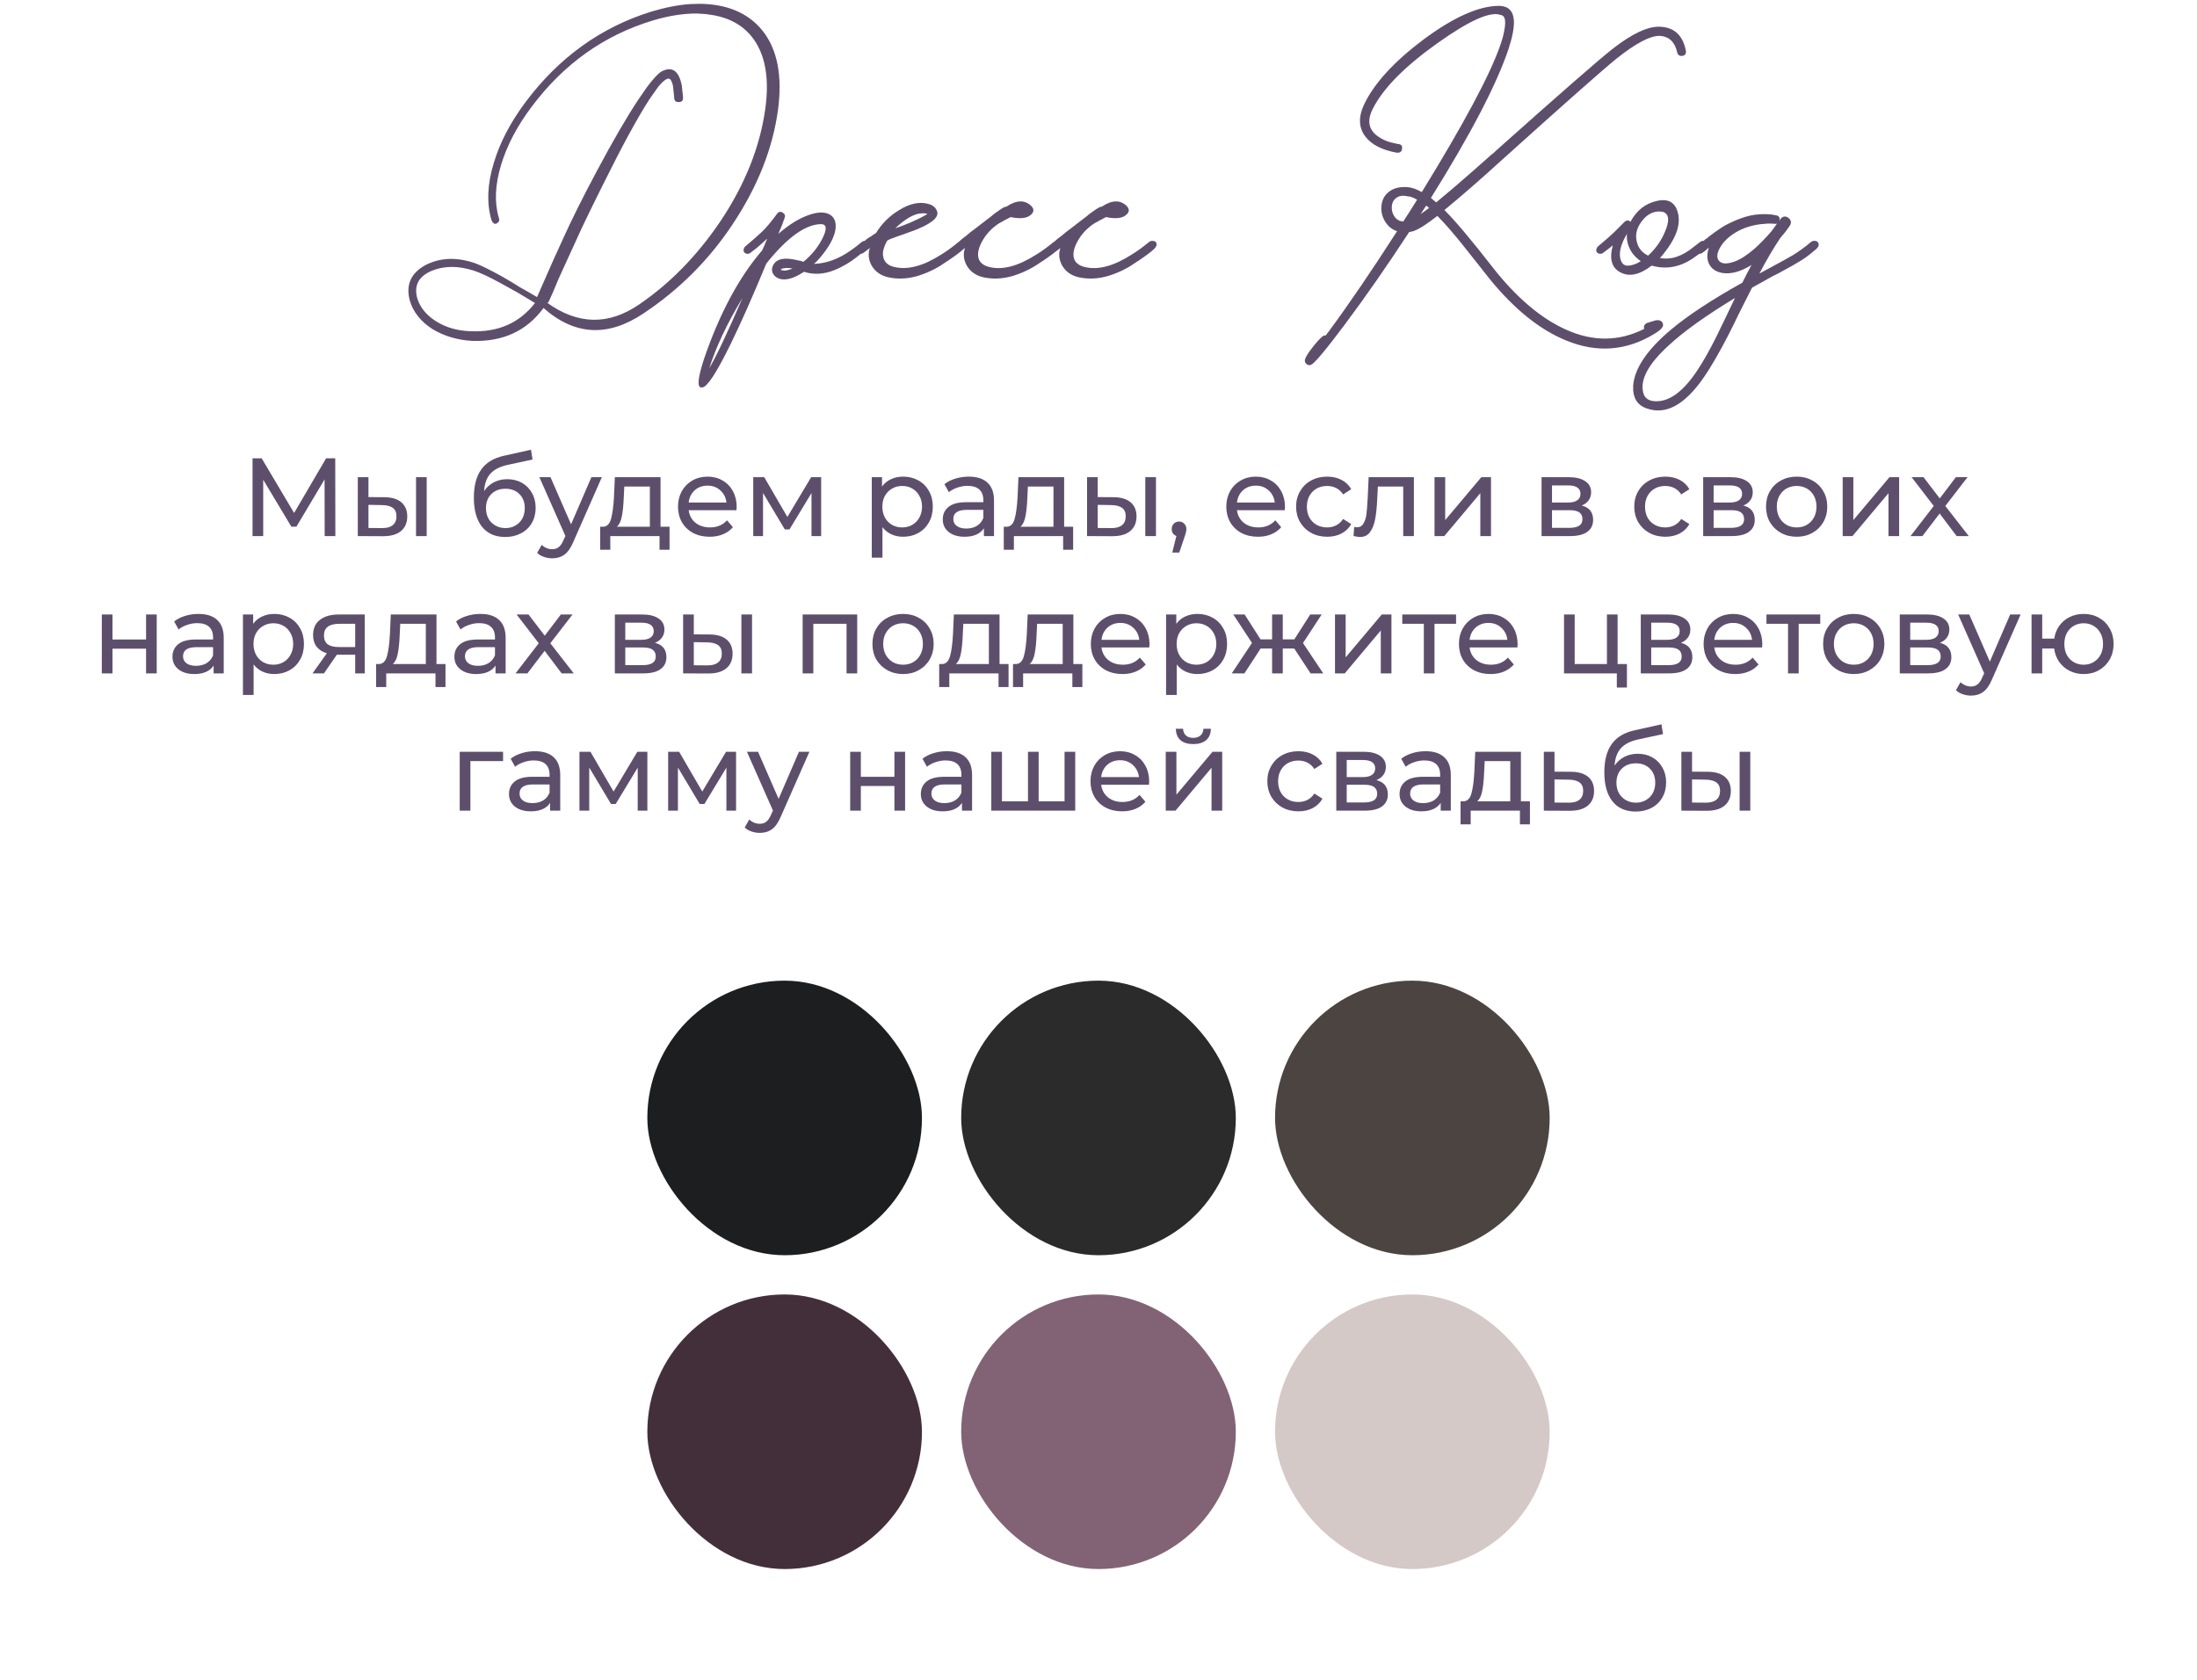 <?xml version="1.0" encoding="UTF-8"?> <svg xmlns="http://www.w3.org/2000/svg" width="336" height="257" viewBox="0 0 336 257" fill="none"> <path d="M81.818 46.345L80.468 45.535L79.118 44.725C78.098 44.155 77.258 43.69 76.598 43.33C74.798 42.34 73.373 41.68 72.323 41.35C69.983 40.63 67.868 40.66 65.978 41.44C63.998 42.31 63.278 43.705 63.818 45.625C64.238 47.035 65.213 48.22 66.743 49.18C68.243 50.11 69.998 50.605 72.008 50.665C76.178 50.845 79.448 49.405 81.818 46.345ZM85.463 42.565L84.518 44.815L83.843 46.3H83.663C88.373 49.69 93.068 49.78 97.748 46.57C102.458 43.36 106.583 39.145 110.123 33.925C113.933 28.255 116.243 22.465 117.053 16.555C117.653 12.115 117.083 8.635 115.343 6.115C113.783 3.865 111.413 2.56 108.233 2.2C108.143 2.17 108.053 2.155 107.963 2.155L106.523 2.065C104.483 2.065 102.293 2.41 99.953 3.1C92.423 5.35 86.198 9.775 81.278 16.375C79.088 19.285 77.543 22.225 76.643 25.195C75.713 28.255 75.593 30.955 76.283 33.295C76.433 33.655 76.343 33.94 76.013 34.15C75.683 34.36 75.398 34.195 75.158 33.655C74.408 31.075 74.528 28.165 75.518 24.925C76.448 21.805 78.068 18.7 80.378 15.61C85.478 8.8 91.868 4.195 99.548 1.795C101.738 1.135 103.733 0.745 105.533 0.625L107.063 0.58C111.263 0.64 114.443 2.005 116.603 4.675C118.883 7.525 119.678 11.56 118.988 16.78C118.178 22.75 115.838 28.63 111.968 34.42C108.368 39.82 103.838 44.335 98.378 47.965C92.948 51.595 87.863 51.31 83.123 47.11C80.573 50.59 76.973 52.27 72.323 52.15C70.013 52.03 67.958 51.43 66.158 50.35C64.328 49.18 63.158 47.695 62.648 45.895C62.048 43.495 62.888 41.695 65.168 40.495C67.418 39.385 69.923 39.31 72.683 40.27C73.583 40.6 74.978 41.29 76.868 42.34L78.173 43.105L79.478 43.915C80.558 44.515 81.443 45.025 82.133 45.445L83.753 41.755C84.083 40.975 84.893 39.175 86.183 36.355C87.473 33.505 89.183 30.085 91.313 26.095C93.743 21.535 95.843 17.92 97.613 15.25L98.918 13.36C99.878 12.07 100.628 11.26 101.168 10.93C102.788 10.09 103.823 10.81 104.273 13.09L104.453 14.755V14.935C104.483 15.385 104.273 15.61 103.823 15.61C103.373 15.64 103.133 15.43 103.103 14.98V14.845L102.923 13.135C102.833 12.715 102.698 12.385 102.518 12.145C102.188 11.815 101.573 12.19 100.673 13.27L99.368 15.115C97.568 17.875 95.168 22.285 92.168 28.345C91.148 30.385 90.113 32.5 89.063 34.69C88.703 35.47 87.503 38.095 85.463 42.565ZM132.857 37.075C133.067 37.375 132.992 37.705 132.632 38.065L132.272 38.335L131.867 38.65C131.537 38.92 131.237 39.16 130.967 39.37L130.652 39.595L130.292 39.865L129.527 40.36C128.867 40.75 128.237 41.065 127.637 41.305C126.017 41.965 124.457 42.055 122.957 41.575C121.457 42.565 120.227 42.925 119.267 42.655C118.757 42.505 118.397 42.22 118.187 41.8C118.007 41.41 118.022 41.005 118.232 40.585C118.742 39.565 120.002 39.31 122.012 39.82C122.252 39.85 122.537 39.925 122.867 40.045C124.127 39.025 125.102 37.825 125.792 36.445C126.482 35.065 126.437 34.345 125.657 34.285C123.257 34.255 120.437 36.265 117.197 40.315C115.097 45.385 113.282 49.48 111.752 52.6C109.622 56.95 108.182 59.17 107.432 59.26H107.162C106.592 59.11 106.772 57.625 107.702 54.805C110.072 47.905 113.027 42.4 116.567 38.29L116.927 37.48L117.242 36.715L117.287 36.625V36.535C116.687 37.105 116.147 37.585 115.667 37.975C115.337 38.245 115.007 38.5 114.677 38.74C114.557 38.8 114.422 38.83 114.272 38.83C114.092 38.8 113.942 38.725 113.822 38.605C113.732 38.485 113.702 38.335 113.732 38.155C113.762 38.005 113.822 37.87 113.912 37.75C114.002 37.66 114.302 37.405 114.812 36.985C115.052 36.775 115.292 36.565 115.532 36.355C115.832 36.085 116.132 35.815 116.432 35.545C117.122 34.915 117.932 33.955 118.862 32.665C119.102 32.365 119.387 32.32 119.717 32.53C120.047 32.74 120.137 33.01 119.987 33.34L119.942 33.52L119.852 33.7C119.792 33.91 119.732 34.09 119.672 34.24C119.462 34.78 119.252 35.29 119.042 35.77C120.662 34.36 122.207 33.4 123.677 32.89C125.027 32.41 126.092 32.38 126.872 32.8C127.622 33.22 127.922 33.985 127.772 35.095C127.592 36.295 126.857 37.675 125.567 39.235C125.237 39.655 124.877 40.03 124.487 40.36C126.377 40.3 128.237 39.625 130.067 38.335C130.607 37.975 131.177 37.54 131.777 37.03C131.957 36.88 132.167 36.82 132.407 36.85C132.617 36.85 132.767 36.925 132.857 37.075ZM108.467 56.335C109.577 54.445 111.272 50.86 113.552 45.58C111.212 49.45 109.517 53.035 108.467 56.335ZM120.077 41.395C120.467 41.335 120.842 41.23 121.202 41.08C120.902 41.02 120.662 40.99 120.482 40.99H120.212L119.897 41.035C119.627 41.065 119.462 41.14 119.402 41.26C119.432 41.29 119.522 41.32 119.672 41.35C119.822 41.38 119.957 41.395 120.077 41.395ZM147.661 37.075C147.841 37.375 147.751 37.705 147.391 38.065C146.911 38.515 146.116 39.115 145.006 39.865L144.646 40.09L144.241 40.36C143.941 40.57 143.656 40.75 143.386 40.9C142.636 41.32 141.931 41.65 141.271 41.89C139.441 42.61 137.656 42.79 135.916 42.43C134.686 42.16 133.801 41.53 133.261 40.54C132.811 39.67 132.736 38.8 133.036 37.93C132.586 38.29 132.226 38.56 131.956 38.74C131.866 38.8 131.731 38.83 131.551 38.83C131.401 38.8 131.266 38.725 131.146 38.605C131.056 38.485 131.026 38.335 131.056 38.155C131.086 37.975 131.146 37.84 131.236 37.75C131.326 37.66 131.491 37.51 131.731 37.3L131.911 37.12L132.091 36.985C132.241 36.835 132.391 36.7 132.541 36.58C132.601 36.55 132.781 36.43 133.081 36.22L133.261 36.13L133.486 35.95L133.981 35.635C134.881 34.165 136.066 32.995 137.536 32.125C139.126 31.135 140.596 30.82 141.946 31.18C142.546 31.33 142.966 31.63 143.206 32.08C143.776 33.01 142.846 33.985 140.416 35.005C139.996 35.185 139.516 35.365 138.976 35.545L138.256 35.815L137.581 36.04C136.531 36.4 135.901 36.655 135.691 36.805C135.061 37.915 134.881 38.83 135.151 39.55C135.391 40.24 135.961 40.675 136.861 40.855C138.901 41.305 141.271 40.66 143.971 38.92C144.721 38.47 145.591 37.84 146.581 37.03C146.761 36.88 146.956 36.82 147.166 36.85C147.376 36.85 147.541 36.925 147.661 37.075ZM141.856 32.755L141.631 32.665C141.541 32.665 141.436 32.65 141.316 32.62C141.016 32.62 140.701 32.65 140.371 32.71C139.441 32.95 138.421 33.565 137.311 34.555L136.951 34.915C137.731 34.645 138.511 34.345 139.291 34.015C140.251 33.595 141.091 33.175 141.811 32.755H141.856ZM162.207 37.075C162.387 37.375 162.297 37.705 161.937 38.065C161.457 38.515 160.662 39.115 159.552 39.865L159.192 40.09L158.787 40.36C158.487 40.57 158.202 40.75 157.932 40.9C157.182 41.32 156.477 41.65 155.817 41.89C153.987 42.61 152.202 42.79 150.462 42.43C149.232 42.16 148.347 41.53 147.807 40.54C147.357 39.67 147.282 38.8 147.582 37.93C147.132 38.29 146.772 38.56 146.502 38.74C146.412 38.8 146.277 38.83 146.097 38.83C145.947 38.8 145.812 38.725 145.692 38.605C145.602 38.485 145.572 38.335 145.602 38.155C145.632 37.975 145.692 37.84 145.782 37.75C145.872 37.66 146.037 37.51 146.277 37.3L146.457 37.12L146.637 36.985C146.787 36.835 146.937 36.7 147.087 36.58C147.177 36.52 147.432 36.325 147.852 35.995C147.972 35.905 148.167 35.74 148.437 35.5L149.157 34.96C150.417 34 151.137 33.445 151.317 33.295C151.347 33.265 151.407 33.22 151.497 33.16L151.677 33.025L151.812 32.89C152.112 32.65 152.382 32.455 152.622 32.305C153.312 31.795 153.732 31.57 153.882 31.63C155.442 30.58 156.717 30.535 157.707 31.495C158.187 31.975 158.157 32.44 157.617 32.89C157.017 33.4 155.997 33.505 154.557 33.205C154.467 33.265 154.242 33.385 153.882 33.565C153.672 33.655 153.507 33.745 153.387 33.835C153.177 33.955 152.982 34.06 152.802 34.15C151.782 34.81 150.972 35.635 150.372 36.625C149.682 37.765 149.442 38.725 149.652 39.505C149.862 40.195 150.432 40.645 151.362 40.855C153.372 41.335 155.757 40.69 158.517 38.92C159.267 38.47 160.137 37.84 161.127 37.03C161.307 36.88 161.502 36.82 161.712 36.85C161.922 36.85 162.087 36.925 162.207 37.075ZM176.797 37.075C176.977 37.375 176.887 37.705 176.527 38.065C176.047 38.515 175.252 39.115 174.142 39.865L173.782 40.09L173.377 40.36C173.077 40.57 172.792 40.75 172.522 40.9C171.772 41.32 171.067 41.65 170.407 41.89C168.577 42.61 166.792 42.79 165.052 42.43C163.822 42.16 162.937 41.53 162.397 40.54C161.947 39.67 161.872 38.8 162.172 37.93C161.722 38.29 161.362 38.56 161.092 38.74C161.002 38.8 160.867 38.83 160.687 38.83C160.537 38.8 160.402 38.725 160.282 38.605C160.192 38.485 160.162 38.335 160.192 38.155C160.222 37.975 160.282 37.84 160.372 37.75C160.462 37.66 160.627 37.51 160.867 37.3L161.047 37.12L161.227 36.985C161.377 36.835 161.527 36.7 161.677 36.58C161.767 36.52 162.022 36.325 162.442 35.995C162.562 35.905 162.757 35.74 163.027 35.5L163.747 34.96C165.007 34 165.727 33.445 165.907 33.295C165.937 33.265 165.997 33.22 166.087 33.16L166.267 33.025L166.402 32.89C166.702 32.65 166.972 32.455 167.212 32.305C167.902 31.795 168.322 31.57 168.472 31.63C170.032 30.58 171.307 30.535 172.297 31.495C172.777 31.975 172.747 32.44 172.207 32.89C171.607 33.4 170.587 33.505 169.147 33.205C169.057 33.265 168.832 33.385 168.472 33.565C168.262 33.655 168.097 33.745 167.977 33.835C167.767 33.955 167.572 34.06 167.392 34.15C166.372 34.81 165.562 35.635 164.962 36.625C164.272 37.765 164.032 38.725 164.242 39.505C164.452 40.195 165.022 40.645 165.952 40.855C167.962 41.335 170.347 40.69 173.107 38.92C173.857 38.47 174.727 37.84 175.717 37.03C175.897 36.88 176.092 36.82 176.302 36.85C176.512 36.85 176.677 36.925 176.797 37.075ZM257.807 7.645C257.927 8.155 257.762 8.455 257.312 8.545C256.862 8.605 256.592 8.425 256.502 8.005C256.142 6.415 255.257 5.575 253.847 5.485C252.377 5.455 250.157 6.625 247.187 8.995C245.117 10.675 239.417 15.715 230.087 24.115C226.427 27.445 223.367 30.115 220.907 32.125C222.047 33.265 223.442 34.855 225.092 36.895L226.127 38.155L227.117 39.415C227.957 40.465 228.587 41.26 229.007 41.8C232.427 45.94 235.907 48.805 239.447 50.395C243.587 52.285 247.592 52.255 251.462 50.305C251.402 50.125 251.402 49.96 251.462 49.81C251.552 49.63 251.687 49.495 251.867 49.405L253.217 49C253.577 48.94 253.862 48.985 254.072 49.135C254.252 49.285 254.342 49.48 254.342 49.72C254.342 50.08 253.922 50.515 253.082 51.025C248.792 53.665 244.292 54.025 239.582 52.105C235.562 50.485 231.662 47.365 227.882 42.745L225.857 40.18L223.787 37.57C222.227 35.62 220.907 34.105 219.827 33.025C218.177 34.315 216.977 35.08 216.227 35.32C216.227 35.35 216.197 35.365 216.137 35.365L215.507 35.5C212.177 40.6 208.922 45.28 205.742 49.54C202.802 53.47 201.062 55.555 200.522 55.795C200.252 55.915 200.012 55.87 199.802 55.66C199.592 55.51 199.517 55.3 199.577 55.03C199.637 54.67 199.997 54.07 200.657 53.23C201.227 52.48 201.752 51.895 202.232 51.475C202.382 51.355 202.562 51.295 202.772 51.295L202.997 50.98L203.087 50.845L203.177 50.755C206.297 46.525 209.792 41.395 213.662 35.365C212.852 35.095 212.222 34.57 211.772 33.79C211.352 33.04 211.187 32.26 211.277 31.45C211.367 30.58 211.727 29.89 212.357 29.38C213.047 28.81 213.977 28.555 215.147 28.615C215.837 28.645 216.602 28.9 217.442 29.38C223.832 19 227.822 11.545 229.412 7.015C229.562 6.595 229.697 6.175 229.817 5.755C229.967 5.185 230.072 4.675 230.132 4.225C230.312 2.995 230.102 2.35 229.502 2.29C227.942 1.69 224.717 3.13 219.827 6.61C214.817 10.18 211.532 13.51 209.972 16.6C209.012 18.46 209.297 19.9 210.827 20.92C211.337 21.28 211.952 21.565 212.672 21.775C212.942 21.835 213.212 21.895 213.482 21.955C213.662 22.015 213.827 22.045 213.977 22.045L213.932 22H213.842C214.052 22.03 214.097 22.045 213.977 22.045C214.337 22.135 214.487 22.375 214.427 22.765C214.367 23.215 214.082 23.41 213.572 23.35C211.322 22.93 209.732 22.105 208.802 20.875C207.782 19.525 207.722 17.89 208.622 15.97C210.152 12.76 213.167 9.46 217.667 6.07C222.347 2.59 226.247 0.865 229.367 0.895C230.717 0.955 231.437 1.705 231.527 3.145C231.587 4.195 231.317 5.635 230.717 7.465C228.887 12.925 224.927 20.53 218.837 30.28L219.647 30.955C221.117 29.755 222.962 28.18 225.182 26.23C225.902 25.6 226.682 24.91 227.522 24.16L227.972 23.755L228.422 23.395C228.722 23.125 228.917 22.945 229.007 22.855C238.757 14.155 244.652 9.01 246.692 7.42C249.662 5.11 252.062 4 253.892 4.09C256.022 4.18 257.327 5.365 257.807 7.645ZM215.192 30.01C214.472 29.86 213.902 29.965 213.482 30.325C213.092 30.625 212.882 31.06 212.852 31.63C212.822 32.17 212.957 32.665 213.257 33.115C213.587 33.595 214.037 33.85 214.607 33.88L215.687 32.215L216.722 30.55C216.182 30.22 215.672 30.04 215.192 30.01ZM218.567 31.81L218.117 31.45L217.262 32.755L218.567 31.81ZM261.058 37.075C261.268 37.375 261.193 37.705 260.833 38.065L260.518 38.335L260.158 38.605C259.858 38.845 259.573 39.055 259.303 39.235C257.173 40.825 254.938 41.29 252.598 40.63C250.768 42.04 249.178 42.385 247.828 41.665C246.478 40.975 246.088 39.595 246.658 37.525L246.163 37.93L245.083 38.74C244.963 38.8 244.828 38.83 244.678 38.83C244.498 38.8 244.348 38.725 244.228 38.605C244.138 38.485 244.108 38.335 244.138 38.155C244.168 38.005 244.228 37.87 244.318 37.75C244.408 37.69 244.528 37.585 244.678 37.435L244.948 37.21L245.218 36.985C245.758 36.535 246.298 36.055 246.838 35.545L248.458 33.925C248.788 33.655 249.088 33.655 249.358 33.925C250.288 32.185 251.638 31.12 253.408 30.73C255.268 30.31 256.363 31.045 256.693 32.935C256.933 34.405 256.408 36.055 255.118 37.885C254.638 38.575 254.218 39.1 253.858 39.46C254.458 39.58 255.088 39.58 255.748 39.46C256.618 39.28 257.503 38.875 258.403 38.245C259.003 37.795 259.528 37.39 259.978 37.03C260.158 36.88 260.368 36.82 260.608 36.85C260.818 36.85 260.968 36.925 261.058 37.075ZM252.058 39.1C253.228 38.02 254.098 36.775 254.668 35.365C255.268 33.925 255.268 32.995 254.668 32.575L254.578 32.53L254.443 32.44C254.293 32.41 254.128 32.38 253.948 32.35C252.808 32.29 251.833 32.815 251.023 33.925C250.183 35.065 250.003 36.25 250.483 37.48C250.783 38.2 251.308 38.74 252.058 39.1ZM249.043 40.63C249.643 40.6 250.273 40.375 250.933 39.955C250.393 39.565 249.958 39.145 249.628 38.695C248.998 37.765 248.728 36.79 248.818 35.77C247.948 37.24 247.603 38.47 247.783 39.46C247.963 40.3 248.383 40.69 249.043 40.63ZM278.029 37.075C278.239 37.375 278.164 37.705 277.804 38.065C277.624 38.215 277.459 38.35 277.309 38.47L276.769 38.92C276.319 39.28 275.869 39.595 275.419 39.865C274.759 40.285 273.619 40.93 271.999 41.8L271.009 42.295L269.974 42.88L267.949 44.005L266.104 47.65C265.354 49.21 264.754 50.425 264.304 51.295C262.894 54.025 261.649 56.17 260.569 57.73C257.689 61.9 254.809 63.49 251.929 62.5C250.399 62.02 249.679 60.85 249.769 58.99C249.979 56.35 251.899 53.5 255.529 50.44C258.139 48.25 261.784 45.85 266.464 43.24C267.064 42.04 267.529 41.14 267.859 40.54C266.209 41.56 264.724 41.965 263.404 41.755C262.234 41.545 261.499 40.93 261.199 39.91C261.049 39.31 261.094 38.635 261.334 37.885C260.944 38.245 260.584 38.53 260.254 38.74C260.134 38.8 259.999 38.83 259.849 38.83C259.699 38.8 259.564 38.725 259.444 38.605C259.324 38.485 259.279 38.335 259.309 38.155C259.339 38.005 259.414 37.87 259.534 37.75C259.624 37.66 259.789 37.51 260.029 37.3L260.209 37.12L260.389 36.985C260.539 36.835 260.689 36.7 260.839 36.58C260.899 36.55 260.974 36.505 261.064 36.445C261.154 36.355 261.259 36.265 261.379 36.175C261.709 35.935 262.009 35.71 262.279 35.5C263.089 34.93 263.614 34.585 263.854 34.465C265.564 33.565 267.079 33.025 268.399 32.845C269.629 32.695 270.709 32.725 271.639 32.935C272.089 33.025 272.254 33.31 272.134 33.79L272.314 33.475C272.674 33.055 273.079 33.01 273.529 33.34C273.949 33.67 274.009 34.075 273.709 34.555L272.989 35.545C272.719 35.875 272.479 36.16 272.269 36.4C271.189 38.02 270.124 39.835 269.074 41.845C272.134 40.195 273.829 39.265 274.159 39.055C275.089 38.485 276.019 37.81 276.949 37.03C277.129 36.88 277.339 36.82 277.579 36.85C277.789 36.85 277.939 36.925 278.029 37.075ZM253.279 61.375C255.409 61.405 257.539 59.785 259.669 56.515C260.509 55.255 261.454 53.575 262.504 51.475C262.894 50.695 263.359 49.735 263.899 48.595L265.339 45.58C260.839 48.31 257.449 50.74 255.169 52.87C252.109 55.66 250.819 58.045 251.299 60.025C251.509 60.925 252.169 61.375 253.279 61.375ZM265.294 40C266.194 39.67 267.214 39.01 268.354 38.02C269.224 37.24 270.094 36.34 270.964 35.32L271.774 34.195L271.594 34.24H271.414C270.904 34.18 270.379 34.18 269.839 34.24C268.159 34.36 266.674 34.81 265.384 35.59C264.274 36.28 263.479 37.075 262.999 37.975C262.549 38.815 262.519 39.46 262.909 39.91C263.329 40.39 264.124 40.42 265.294 40Z" fill="#5D4F6C"></path> <path d="M49.655 82L49.638 73.33L45.337 80.555H44.555L40.254 73.381V82H38.622V70.1H40.016L44.98 78.464L49.876 70.1H51.27L51.287 82H49.655ZM58.782 76.05C59.915 76.061 60.782 76.322 61.383 76.832C61.983 77.342 62.284 78.062 62.284 78.991C62.284 79.966 61.955 80.719 61.298 81.252C60.652 81.773 59.722 82.028 58.51 82.017L54.719 82V72.99H56.351V76.033L58.782 76.05ZM63.627 72.99H65.259V82H63.627V72.99ZM58.391 80.776C59.127 80.787 59.683 80.64 60.057 80.334C60.442 80.028 60.635 79.575 60.635 78.974C60.635 78.385 60.448 77.954 60.074 77.682C59.7 77.41 59.139 77.268 58.391 77.257L56.351 77.223V80.759L58.391 80.776ZM77.587 73.296C78.426 73.296 79.174 73.483 79.831 73.857C80.488 74.231 80.998 74.752 81.361 75.421C81.735 76.078 81.922 76.832 81.922 77.682C81.922 78.555 81.724 79.331 81.327 80.011C80.942 80.68 80.392 81.201 79.678 81.575C78.975 81.949 78.171 82.136 77.264 82.136C75.734 82.136 74.55 81.615 73.711 80.572C72.884 79.518 72.47 78.039 72.47 76.135C72.47 74.288 72.85 72.843 73.609 71.8C74.368 70.746 75.53 70.049 77.094 69.709L81.208 68.791L81.446 70.287L77.655 71.103C76.476 71.364 75.598 71.806 75.02 72.429C74.442 73.052 74.113 73.948 74.034 75.115C74.419 74.537 74.918 74.089 75.53 73.772C76.142 73.455 76.828 73.296 77.587 73.296ZM77.298 80.776C77.876 80.776 78.386 80.646 78.828 80.385C79.281 80.124 79.633 79.767 79.882 79.314C80.131 78.849 80.256 78.322 80.256 77.733C80.256 76.838 79.984 76.118 79.44 75.574C78.896 75.03 78.182 74.758 77.298 74.758C76.414 74.758 75.694 75.03 75.139 75.574C74.595 76.118 74.323 76.838 74.323 77.733C74.323 78.322 74.448 78.849 74.697 79.314C74.958 79.767 75.315 80.124 75.768 80.385C76.221 80.646 76.731 80.776 77.298 80.776ZM92.045 72.99L87.676 82.901C87.29 83.819 86.837 84.465 86.316 84.839C85.806 85.213 85.188 85.4 84.463 85.4C84.021 85.4 83.59 85.326 83.171 85.179C82.763 85.043 82.423 84.839 82.151 84.567L82.848 83.343C83.312 83.785 83.851 84.006 84.463 84.006C84.859 84.006 85.188 83.898 85.449 83.683C85.721 83.479 85.965 83.122 86.18 82.612L86.469 81.983L82.491 72.99H84.191L87.336 80.198L90.447 72.99H92.045ZM102.397 80.572V84.091H100.867V82H93.336V84.091H91.789V80.572H92.265C92.843 80.538 93.24 80.13 93.455 79.348C93.671 78.566 93.818 77.461 93.897 76.033L94.033 72.99H101.02V80.572H102.397ZM95.393 76.152C95.348 77.285 95.252 78.226 95.104 78.974C94.968 79.711 94.713 80.243 94.339 80.572H99.388V74.418H95.478L95.393 76.152ZM112.666 77.546C112.666 77.671 112.655 77.835 112.632 78.039H105.322C105.424 78.832 105.77 79.473 106.359 79.96C106.96 80.436 107.702 80.674 108.586 80.674C109.663 80.674 110.53 80.311 111.187 79.586L112.088 80.64C111.68 81.116 111.17 81.479 110.558 81.728C109.958 81.977 109.283 82.102 108.535 82.102C107.583 82.102 106.739 81.909 106.002 81.524C105.266 81.127 104.693 80.578 104.285 79.875C103.889 79.172 103.69 78.379 103.69 77.495C103.69 76.622 103.883 75.835 104.268 75.132C104.665 74.429 105.203 73.885 105.883 73.5C106.575 73.103 107.351 72.905 108.212 72.905C109.074 72.905 109.839 73.103 110.507 73.5C111.187 73.885 111.714 74.429 112.088 75.132C112.474 75.835 112.666 76.639 112.666 77.546ZM108.212 74.282C107.43 74.282 106.773 74.52 106.24 74.996C105.719 75.472 105.413 76.095 105.322 76.866H111.102C111.012 76.107 110.7 75.489 110.167 75.013C109.646 74.526 108.994 74.282 108.212 74.282ZM125.585 72.99V82H124.106V75.421L120.74 80.98H120.026L116.694 75.404V82H115.198V72.99H116.881L120.417 79.076L124.055 72.99H125.585ZM138.104 72.905C138.977 72.905 139.759 73.098 140.45 73.483C141.141 73.868 141.68 74.407 142.065 75.098C142.462 75.789 142.66 76.588 142.66 77.495C142.66 78.402 142.462 79.206 142.065 79.909C141.68 80.6 141.141 81.139 140.45 81.524C139.759 81.909 138.977 82.102 138.104 82.102C137.458 82.102 136.863 81.977 136.319 81.728C135.786 81.479 135.333 81.116 134.959 80.64V85.298H133.327V72.99H134.891V74.418C135.254 73.919 135.713 73.545 136.268 73.296C136.823 73.035 137.435 72.905 138.104 72.905ZM137.968 80.674C138.546 80.674 139.062 80.544 139.515 80.283C139.98 80.011 140.342 79.637 140.603 79.161C140.875 78.674 141.011 78.118 141.011 77.495C141.011 76.872 140.875 76.322 140.603 75.846C140.342 75.359 139.98 74.985 139.515 74.724C139.062 74.463 138.546 74.333 137.968 74.333C137.401 74.333 136.886 74.469 136.421 74.741C135.968 75.002 135.605 75.37 135.333 75.846C135.072 76.322 134.942 76.872 134.942 77.495C134.942 78.118 135.072 78.674 135.333 79.161C135.594 79.637 135.956 80.011 136.421 80.283C136.886 80.544 137.401 80.674 137.968 80.674ZM148.161 72.905C149.408 72.905 150.36 73.211 151.017 73.823C151.686 74.435 152.02 75.347 152.02 76.56V82H150.473V80.81C150.201 81.229 149.81 81.552 149.3 81.779C148.802 81.994 148.207 82.102 147.515 82.102C146.507 82.102 145.696 81.858 145.084 81.371C144.484 80.884 144.183 80.243 144.183 79.45C144.183 78.657 144.472 78.022 145.05 77.546C145.628 77.059 146.546 76.815 147.804 76.815H150.388V76.492C150.388 75.789 150.184 75.251 149.776 74.877C149.368 74.503 148.768 74.316 147.974 74.316C147.442 74.316 146.92 74.407 146.41 74.588C145.9 74.758 145.47 74.99 145.118 75.285L144.438 74.061C144.903 73.687 145.458 73.404 146.104 73.211C146.75 73.007 147.436 72.905 148.161 72.905ZM147.787 80.844C148.411 80.844 148.949 80.708 149.402 80.436C149.856 80.153 150.184 79.756 150.388 79.246V77.988H147.872C146.49 77.988 145.798 78.453 145.798 79.382C145.798 79.835 145.974 80.192 146.325 80.453C146.677 80.714 147.164 80.844 147.787 80.844ZM164.122 80.572V84.091H162.592V82H155.061V84.091H153.514V80.572H153.99C154.568 80.538 154.965 80.13 155.18 79.348C155.395 78.566 155.543 77.461 155.622 76.033L155.758 72.99H162.745V80.572H164.122ZM157.118 76.152C157.073 77.285 156.976 78.226 156.829 78.974C156.693 79.711 156.438 80.243 156.064 80.572H161.113V74.418H157.203L157.118 76.152ZM170.311 76.05C171.444 76.061 172.311 76.322 172.912 76.832C173.513 77.342 173.813 78.062 173.813 78.991C173.813 79.966 173.484 80.719 172.827 81.252C172.181 81.773 171.252 82.028 170.039 82.017L166.248 82V72.99H167.88V76.033L170.311 76.05ZM175.156 72.99H176.788V82H175.156V72.99ZM169.92 80.776C170.657 80.787 171.212 80.64 171.586 80.334C171.971 80.028 172.164 79.575 172.164 78.974C172.164 78.385 171.977 77.954 171.603 77.682C171.229 77.41 170.668 77.268 169.92 77.257L167.88 77.223V80.759L169.92 80.776ZM180.335 79.773C180.652 79.773 180.913 79.886 181.117 80.113C181.332 80.328 181.44 80.6 181.44 80.929C181.44 81.099 181.417 81.263 181.372 81.422C181.338 81.581 181.264 81.824 181.151 82.153L180.352 84.516H179.281L179.91 81.983C179.695 81.904 179.519 81.773 179.383 81.592C179.258 81.399 179.196 81.178 179.196 80.929C179.196 80.589 179.304 80.311 179.519 80.096C179.734 79.881 180.006 79.773 180.335 79.773ZM196.521 77.546C196.521 77.671 196.51 77.835 196.487 78.039H189.177C189.279 78.832 189.625 79.473 190.214 79.96C190.815 80.436 191.557 80.674 192.441 80.674C193.518 80.674 194.385 80.311 195.042 79.586L195.943 80.64C195.535 81.116 195.025 81.479 194.413 81.728C193.812 81.977 193.138 82.102 192.39 82.102C191.438 82.102 190.594 81.909 189.857 81.524C189.12 81.127 188.548 80.578 188.14 79.875C187.743 79.172 187.545 78.379 187.545 77.495C187.545 76.622 187.738 75.835 188.123 75.132C188.52 74.429 189.058 73.885 189.738 73.5C190.429 73.103 191.206 72.905 192.067 72.905C192.928 72.905 193.693 73.103 194.362 73.5C195.042 73.885 195.569 74.429 195.943 75.132C196.328 75.835 196.521 76.639 196.521 77.546ZM192.067 74.282C191.285 74.282 190.628 74.52 190.095 74.996C189.574 75.472 189.268 76.095 189.177 76.866H194.957C194.866 76.107 194.555 75.489 194.022 75.013C193.501 74.526 192.849 74.282 192.067 74.282ZM202.98 82.102C202.062 82.102 201.24 81.904 200.515 81.507C199.801 81.11 199.24 80.566 198.832 79.875C198.424 79.172 198.22 78.379 198.22 77.495C198.22 76.611 198.424 75.823 198.832 75.132C199.24 74.429 199.801 73.885 200.515 73.5C201.24 73.103 202.062 72.905 202.98 72.905C203.796 72.905 204.521 73.069 205.156 73.398C205.802 73.727 206.3 74.203 206.652 74.826L205.411 75.625C205.127 75.194 204.776 74.871 204.357 74.656C203.937 74.441 203.473 74.333 202.963 74.333C202.373 74.333 201.841 74.463 201.365 74.724C200.9 74.985 200.532 75.359 200.26 75.846C199.999 76.322 199.869 76.872 199.869 77.495C199.869 78.13 199.999 78.691 200.26 79.178C200.532 79.654 200.9 80.022 201.365 80.283C201.841 80.544 202.373 80.674 202.963 80.674C203.473 80.674 203.937 80.566 204.357 80.351C204.776 80.136 205.127 79.813 205.411 79.382L206.652 80.164C206.3 80.787 205.802 81.269 205.156 81.609C204.521 81.938 203.796 82.102 202.98 82.102ZM216.234 72.99V82H214.602V74.418H210.726L210.624 76.424C210.567 77.637 210.46 78.651 210.301 79.467C210.142 80.272 209.882 80.918 209.519 81.405C209.156 81.892 208.652 82.136 208.006 82.136C207.711 82.136 207.377 82.085 207.003 81.983L207.105 80.606C207.252 80.64 207.388 80.657 207.513 80.657C207.966 80.657 208.306 80.459 208.533 80.062C208.76 79.665 208.907 79.195 208.975 78.651C209.043 78.107 209.105 77.331 209.162 76.322L209.315 72.99H216.234ZM219.39 72.99H221.022V79.552L226.547 72.99H228.026V82H226.394V75.438L220.886 82H219.39V72.99ZM241.896 77.325C243.063 77.62 243.647 78.351 243.647 79.518C243.647 80.311 243.346 80.923 242.746 81.354C242.156 81.785 241.272 82 240.094 82H235.759V72.99H239.941C241.006 72.99 241.839 73.194 242.44 73.602C243.04 73.999 243.341 74.565 243.341 75.302C243.341 75.778 243.21 76.192 242.95 76.543C242.7 76.883 242.349 77.144 241.896 77.325ZM237.357 76.866H239.805C240.428 76.866 240.898 76.753 241.216 76.526C241.544 76.299 241.709 75.971 241.709 75.54C241.709 74.679 241.074 74.248 239.805 74.248H237.357V76.866ZM239.975 80.742C240.655 80.742 241.165 80.634 241.505 80.419C241.845 80.204 242.015 79.869 242.015 79.416C242.015 78.951 241.856 78.606 241.539 78.379C241.233 78.152 240.745 78.039 240.077 78.039H237.357V80.742H239.975ZM254.694 82.102C253.776 82.102 252.954 81.904 252.229 81.507C251.515 81.11 250.954 80.566 250.546 79.875C250.138 79.172 249.934 78.379 249.934 77.495C249.934 76.611 250.138 75.823 250.546 75.132C250.954 74.429 251.515 73.885 252.229 73.5C252.954 73.103 253.776 72.905 254.694 72.905C255.51 72.905 256.235 73.069 256.87 73.398C257.516 73.727 258.014 74.203 258.366 74.826L257.125 75.625C256.841 75.194 256.49 74.871 256.071 74.656C255.651 74.441 255.187 74.333 254.677 74.333C254.087 74.333 253.555 74.463 253.079 74.724C252.614 74.985 252.246 75.359 251.974 75.846C251.713 76.322 251.583 76.872 251.583 77.495C251.583 78.13 251.713 78.691 251.974 79.178C252.246 79.654 252.614 80.022 253.079 80.283C253.555 80.544 254.087 80.674 254.677 80.674C255.187 80.674 255.651 80.566 256.071 80.351C256.49 80.136 256.841 79.813 257.125 79.382L258.366 80.164C258.014 80.787 257.516 81.269 256.87 81.609C256.235 81.938 255.51 82.102 254.694 82.102ZM266.615 77.325C267.783 77.62 268.366 78.351 268.366 79.518C268.366 80.311 268.066 80.923 267.465 81.354C266.876 81.785 265.992 82 264.813 82H260.478V72.99H264.66C265.726 72.99 266.559 73.194 267.159 73.602C267.76 73.999 268.06 74.565 268.06 75.302C268.06 75.778 267.93 76.192 267.669 76.543C267.42 76.883 267.069 77.144 266.615 77.325ZM262.076 76.866H264.524C265.148 76.866 265.618 76.753 265.935 76.526C266.264 76.299 266.428 75.971 266.428 75.54C266.428 74.679 265.794 74.248 264.524 74.248H262.076V76.866ZM264.694 80.742C265.374 80.742 265.884 80.634 266.224 80.419C266.564 80.204 266.734 79.869 266.734 79.416C266.734 78.951 266.576 78.606 266.258 78.379C265.952 78.152 265.465 78.039 264.796 78.039H262.076V80.742H264.694ZM274.78 82.102C273.885 82.102 273.08 81.904 272.366 81.507C271.652 81.11 271.091 80.566 270.683 79.875C270.286 79.172 270.088 78.379 270.088 77.495C270.088 76.611 270.286 75.823 270.683 75.132C271.091 74.429 271.652 73.885 272.366 73.5C273.08 73.103 273.885 72.905 274.78 72.905C275.675 72.905 276.474 73.103 277.177 73.5C277.891 73.885 278.446 74.429 278.843 75.132C279.251 75.823 279.455 76.611 279.455 77.495C279.455 78.379 279.251 79.172 278.843 79.875C278.446 80.566 277.891 81.11 277.177 81.507C276.474 81.904 275.675 82.102 274.78 82.102ZM274.78 80.674C275.358 80.674 275.874 80.544 276.327 80.283C276.792 80.011 277.154 79.637 277.415 79.161C277.676 78.674 277.806 78.118 277.806 77.495C277.806 76.872 277.676 76.322 277.415 75.846C277.154 75.359 276.792 74.985 276.327 74.724C275.874 74.463 275.358 74.333 274.78 74.333C274.202 74.333 273.681 74.463 273.216 74.724C272.763 74.985 272.4 75.359 272.128 75.846C271.867 76.322 271.737 76.872 271.737 77.495C271.737 78.118 271.867 78.674 272.128 79.161C272.4 79.637 272.763 80.011 273.216 80.283C273.681 80.544 274.202 80.674 274.78 80.674ZM281.811 72.99H283.443V79.552L288.968 72.99H290.447V82H288.815V75.438L283.307 82H281.811V72.99ZM299.242 82L296.641 78.549L294.006 82H292.187L295.74 77.393L292.357 72.99H294.176L296.658 76.237L299.123 72.99H300.908L297.508 77.393L301.095 82H299.242ZM15.572 93.99H17.204V97.815H22.338V93.99H23.97V103H22.338V99.226H17.204V103H15.572V93.99ZM30.357 93.905C31.603 93.905 32.555 94.211 33.212 94.823C33.881 95.435 34.215 96.347 34.215 97.56V103H32.669V101.81C32.397 102.229 32.005 102.552 31.495 102.779C30.997 102.994 30.402 103.102 29.71 103.102C28.702 103.102 27.892 102.858 27.279 102.371C26.679 101.884 26.378 101.243 26.378 100.45C26.378 99.657 26.668 99.022 27.245 98.546C27.823 98.059 28.741 97.815 30 97.815H32.584V97.492C32.584 96.789 32.38 96.251 31.971 95.877C31.564 95.503 30.963 95.316 30.169 95.316C29.637 95.316 29.116 95.407 28.605 95.588C28.096 95.758 27.665 95.99 27.314 96.285L26.634 95.061C27.098 94.687 27.654 94.404 28.299 94.211C28.945 94.007 29.631 93.905 30.357 93.905ZM29.983 101.844C30.606 101.844 31.144 101.708 31.598 101.436C32.051 101.153 32.38 100.756 32.584 100.246V98.988H30.067C28.685 98.988 27.994 99.453 27.994 100.382C27.994 100.835 28.169 101.192 28.52 101.453C28.872 101.714 29.359 101.844 29.983 101.844ZM41.931 93.905C42.804 93.905 43.586 94.098 44.277 94.483C44.969 94.868 45.507 95.407 45.892 96.098C46.289 96.789 46.487 97.588 46.487 98.495C46.487 99.402 46.289 100.206 45.892 100.909C45.507 101.6 44.969 102.139 44.277 102.524C43.586 102.909 42.804 103.102 41.931 103.102C41.285 103.102 40.69 102.977 40.146 102.728C39.614 102.479 39.16 102.116 38.786 101.64V106.298H37.154V93.99H38.718V95.418C39.081 94.919 39.54 94.545 40.095 94.296C40.651 94.035 41.263 93.905 41.931 93.905ZM41.795 101.674C42.373 101.674 42.889 101.544 43.342 101.283C43.807 101.011 44.17 100.637 44.43 100.161C44.702 99.674 44.838 99.118 44.838 98.495C44.838 97.872 44.702 97.322 44.43 96.846C44.17 96.359 43.807 95.985 43.342 95.724C42.889 95.463 42.373 95.333 41.795 95.333C41.229 95.333 40.713 95.469 40.248 95.741C39.795 96.002 39.432 96.37 39.16 96.846C38.9 97.322 38.769 97.872 38.769 98.495C38.769 99.118 38.9 99.674 39.16 100.161C39.421 100.637 39.784 101.011 40.248 101.283C40.713 101.544 41.229 101.674 41.795 101.674ZM55.785 93.99V103H54.322V100.144H51.705H51.517L49.545 103H47.794L49.987 99.923C49.307 99.719 48.786 99.385 48.423 98.92C48.061 98.444 47.88 97.855 47.88 97.152C47.88 96.121 48.231 95.339 48.934 94.806C49.636 94.262 50.605 93.99 51.84 93.99H55.785ZM49.545 97.203C49.545 97.804 49.733 98.251 50.106 98.546C50.492 98.829 51.064 98.971 51.824 98.971H54.322V95.418H51.892C50.328 95.418 49.545 96.013 49.545 97.203ZM68.132 101.572V105.091H66.602V103H59.071V105.091H57.524V101.572H58C58.578 101.538 58.974 101.13 59.19 100.348C59.405 99.566 59.552 98.461 59.632 97.033L59.768 93.99H66.755V101.572H68.132ZM61.128 97.152C61.082 98.285 60.986 99.226 60.839 99.974C60.703 100.711 60.448 101.243 60.074 101.572H65.123V95.418H61.213L61.128 97.152ZM73.471 93.905C74.717 93.905 75.669 94.211 76.327 94.823C76.995 95.435 77.33 96.347 77.33 97.56V103H75.783V101.81C75.511 102.229 75.12 102.552 74.61 102.779C74.111 102.994 73.516 103.102 72.825 103.102C71.816 103.102 71.006 102.858 70.394 102.371C69.793 101.884 69.493 101.243 69.493 100.45C69.493 99.657 69.782 99.022 70.36 98.546C70.938 98.059 71.856 97.815 73.114 97.815H75.698V97.492C75.698 96.789 75.494 96.251 75.086 95.877C74.678 95.503 74.077 95.316 73.284 95.316C72.751 95.316 72.23 95.407 71.72 95.588C71.21 95.758 70.779 95.99 70.428 96.285L69.748 95.061C70.212 94.687 70.768 94.404 71.414 94.211C72.06 94.007 72.745 93.905 73.471 93.905ZM73.097 101.844C73.72 101.844 74.258 101.708 74.712 101.436C75.165 101.153 75.494 100.756 75.698 100.246V98.988H73.182C71.799 98.988 71.108 99.453 71.108 100.382C71.108 100.835 71.283 101.192 71.635 101.453C71.986 101.714 72.473 101.844 73.097 101.844ZM85.895 103L83.294 99.549L80.659 103H78.841L82.394 98.393L79.01 93.99H80.829L83.311 97.237L85.776 93.99H87.561L84.162 98.393L87.749 103H85.895ZM100.168 98.325C101.336 98.62 101.919 99.351 101.919 100.518C101.919 101.311 101.619 101.923 101.018 102.354C100.429 102.785 99.545 103 98.366 103H94.031V93.99H98.213C99.278 93.99 100.112 94.194 100.712 94.602C101.313 94.999 101.613 95.565 101.613 96.302C101.613 96.778 101.483 97.192 101.222 97.543C100.973 97.883 100.622 98.144 100.168 98.325ZM95.629 97.866H98.077C98.701 97.866 99.171 97.753 99.488 97.526C99.817 97.299 99.981 96.971 99.981 96.54C99.981 95.679 99.347 95.248 98.077 95.248H95.629V97.866ZM98.247 101.742C98.927 101.742 99.437 101.634 99.777 101.419C100.117 101.204 100.287 100.869 100.287 100.416C100.287 99.951 100.129 99.606 99.811 99.379C99.505 99.152 99.018 99.039 98.349 99.039H95.629V101.742H98.247ZM108.537 97.05C109.67 97.061 110.537 97.322 111.138 97.832C111.738 98.342 112.039 99.062 112.039 99.991C112.039 100.966 111.71 101.719 111.053 102.252C110.407 102.773 109.477 103.028 108.265 103.017L104.474 103V93.99H106.106V97.033L108.537 97.05ZM113.382 93.99H115.014V103H113.382V93.99ZM108.146 101.776C108.882 101.787 109.438 101.64 109.812 101.334C110.197 101.028 110.39 100.575 110.39 99.974C110.39 99.385 110.203 98.954 109.829 98.682C109.455 98.41 108.894 98.268 108.146 98.257L106.106 98.223V101.759L108.146 101.776ZM131.099 93.99V103H129.467V95.418H124.384V103H122.752V93.99H131.099ZM138.116 103.102C137.22 103.102 136.416 102.904 135.702 102.507C134.988 102.11 134.427 101.566 134.019 100.875C133.622 100.172 133.424 99.379 133.424 98.495C133.424 97.611 133.622 96.823 134.019 96.132C134.427 95.429 134.988 94.885 135.702 94.5C136.416 94.103 137.22 93.905 138.116 93.905C139.011 93.905 139.81 94.103 140.513 94.5C141.227 94.885 141.782 95.429 142.179 96.132C142.587 96.823 142.791 97.611 142.791 98.495C142.791 99.379 142.587 100.172 142.179 100.875C141.782 101.566 141.227 102.11 140.513 102.507C139.81 102.904 139.011 103.102 138.116 103.102ZM138.116 101.674C138.694 101.674 139.209 101.544 139.663 101.283C140.127 101.011 140.49 100.637 140.751 100.161C141.011 99.674 141.142 99.118 141.142 98.495C141.142 97.872 141.011 97.322 140.751 96.846C140.49 96.359 140.127 95.985 139.663 95.724C139.209 95.463 138.694 95.333 138.116 95.333C137.538 95.333 137.016 95.463 136.552 95.724C136.098 95.985 135.736 96.359 135.464 96.846C135.203 97.322 135.073 97.872 135.073 98.495C135.073 99.118 135.203 99.674 135.464 100.161C135.736 100.637 136.098 101.011 136.552 101.283C137.016 101.544 137.538 101.674 138.116 101.674ZM154.244 101.572V105.091H152.714V103H145.183V105.091H143.636V101.572H144.112C144.69 101.538 145.087 101.13 145.302 100.348C145.517 99.566 145.665 98.461 145.744 97.033L145.88 93.99H152.867V101.572H154.244ZM147.24 97.152C147.195 98.285 147.098 99.226 146.951 99.974C146.815 100.711 146.56 101.243 146.186 101.572H151.235V95.418H147.325L147.24 97.152ZM165.533 101.572V105.091H164.003V103H156.472V105.091H154.925V101.572H155.401C155.979 101.538 156.376 101.13 156.591 100.348C156.806 99.566 156.954 98.461 157.033 97.033L157.169 93.99H164.156V101.572H165.533ZM158.529 97.152C158.484 98.285 158.387 99.226 158.24 99.974C158.104 100.711 157.849 101.243 157.475 101.572H162.524V95.418H158.614L158.529 97.152ZM175.802 98.546C175.802 98.671 175.791 98.835 175.768 99.039H168.458C168.56 99.832 168.906 100.473 169.495 100.96C170.096 101.436 170.838 101.674 171.722 101.674C172.799 101.674 173.666 101.311 174.323 100.586L175.224 101.64C174.816 102.116 174.306 102.479 173.694 102.728C173.093 102.977 172.419 103.102 171.671 103.102C170.719 103.102 169.875 102.909 169.138 102.524C168.401 102.127 167.829 101.578 167.421 100.875C167.024 100.172 166.826 99.379 166.826 98.495C166.826 97.622 167.019 96.835 167.404 96.132C167.801 95.429 168.339 94.885 169.019 94.5C169.71 94.103 170.487 93.905 171.348 93.905C172.209 93.905 172.974 94.103 173.643 94.5C174.323 94.885 174.85 95.429 175.224 96.132C175.609 96.835 175.802 97.639 175.802 98.546ZM171.348 95.282C170.566 95.282 169.909 95.52 169.376 95.996C168.855 96.472 168.549 97.095 168.458 97.866H174.238C174.147 97.107 173.836 96.489 173.303 96.013C172.782 95.526 172.13 95.282 171.348 95.282ZM183.111 93.905C183.984 93.905 184.766 94.098 185.457 94.483C186.148 94.868 186.687 95.407 187.072 96.098C187.469 96.789 187.667 97.588 187.667 98.495C187.667 99.402 187.469 100.206 187.072 100.909C186.687 101.6 186.148 102.139 185.457 102.524C184.766 102.909 183.984 103.102 183.111 103.102C182.465 103.102 181.87 102.977 181.326 102.728C180.793 102.479 180.34 102.116 179.966 101.64V106.298H178.334V93.99H179.898V95.418C180.261 94.919 180.72 94.545 181.275 94.296C181.83 94.035 182.442 93.905 183.111 93.905ZM182.975 101.674C183.553 101.674 184.069 101.544 184.522 101.283C184.987 101.011 185.349 100.637 185.61 100.161C185.882 99.674 186.018 99.118 186.018 98.495C186.018 97.872 185.882 97.322 185.61 96.846C185.349 96.359 184.987 95.985 184.522 95.724C184.069 95.463 183.553 95.333 182.975 95.333C182.408 95.333 181.893 95.469 181.428 95.741C180.975 96.002 180.612 96.37 180.34 96.846C180.079 97.322 179.949 97.872 179.949 98.495C179.949 99.118 180.079 99.674 180.34 100.161C180.601 100.637 180.963 101.011 181.428 101.283C181.893 101.544 182.408 101.674 182.975 101.674ZM197.933 99.192H196.182V103H194.55V99.192H192.799L190.317 103H188.379L191.473 98.342L188.617 93.99H190.351L192.782 97.798H194.55V93.99H196.182V97.798H197.95L200.381 93.99H202.132L199.276 98.359L202.37 103H200.432L197.933 99.192ZM204.166 93.99H205.798V100.552L211.323 93.99H212.802V103H211.17V96.438L205.662 103H204.166V93.99ZM222.685 95.418H219.387V103H217.755V95.418H214.457V93.99H222.685V95.418ZM232.098 98.546C232.098 98.671 232.087 98.835 232.064 99.039H224.754C224.856 99.832 225.202 100.473 225.791 100.96C226.392 101.436 227.134 101.674 228.018 101.674C229.095 101.674 229.962 101.311 230.619 100.586L231.52 101.64C231.112 102.116 230.602 102.479 229.99 102.728C229.389 102.977 228.715 103.102 227.967 103.102C227.015 103.102 226.171 102.909 225.434 102.524C224.697 102.127 224.125 101.578 223.717 100.875C223.32 100.172 223.122 99.379 223.122 98.495C223.122 97.622 223.315 96.835 223.7 96.132C224.097 95.429 224.635 94.885 225.315 94.5C226.006 94.103 226.783 93.905 227.644 93.905C228.505 93.905 229.27 94.103 229.939 94.5C230.619 94.885 231.146 95.429 231.52 96.132C231.905 96.835 232.098 97.639 232.098 98.546ZM227.644 95.282C226.862 95.282 226.205 95.52 225.672 95.996C225.151 96.472 224.845 97.095 224.754 97.866H230.534C230.443 97.107 230.132 96.489 229.599 96.013C229.078 95.526 228.426 95.282 227.644 95.282ZM248.817 101.572V105.159H247.27V103H239.195V93.99H240.827V101.572H245.757V93.99H247.389V101.572H248.817ZM257.07 98.325C258.237 98.62 258.821 99.351 258.821 100.518C258.821 101.311 258.52 101.923 257.92 102.354C257.33 102.785 256.446 103 255.268 103H250.933V93.99H255.115C256.18 93.99 257.013 94.194 257.614 94.602C258.214 94.999 258.515 95.565 258.515 96.302C258.515 96.778 258.384 97.192 258.124 97.543C257.874 97.883 257.523 98.144 257.07 98.325ZM252.531 97.866H254.979C255.602 97.866 256.072 97.753 256.39 97.526C256.718 97.299 256.883 96.971 256.883 96.54C256.883 95.679 256.248 95.248 254.979 95.248H252.531V97.866ZM255.149 101.742C255.829 101.742 256.339 101.634 256.679 101.419C257.019 101.204 257.189 100.869 257.189 100.416C257.189 99.951 257.03 99.606 256.713 99.379C256.407 99.152 255.919 99.039 255.251 99.039H252.531V101.742H255.149ZM269.518 98.546C269.518 98.671 269.507 98.835 269.484 99.039H262.174C262.276 99.832 262.622 100.473 263.211 100.96C263.812 101.436 264.554 101.674 265.438 101.674C266.515 101.674 267.382 101.311 268.039 100.586L268.94 101.64C268.532 102.116 268.022 102.479 267.41 102.728C266.809 102.977 266.135 103.102 265.387 103.102C264.435 103.102 263.591 102.909 262.854 102.524C262.117 102.127 261.545 101.578 261.137 100.875C260.74 100.172 260.542 99.379 260.542 98.495C260.542 97.622 260.735 96.835 261.12 96.132C261.517 95.429 262.055 94.885 262.735 94.5C263.426 94.103 264.203 93.905 265.064 93.905C265.925 93.905 266.69 94.103 267.359 94.5C268.039 94.885 268.566 95.429 268.94 96.132C269.325 96.835 269.518 97.639 269.518 98.546ZM265.064 95.282C264.282 95.282 263.625 95.52 263.092 95.996C262.571 96.472 262.265 97.095 262.174 97.866H267.954C267.863 97.107 267.552 96.489 267.019 96.013C266.498 95.526 265.846 95.282 265.064 95.282ZM278.383 95.418H275.085V103H273.453V95.418H270.155V93.99H278.383V95.418ZM283.512 103.102C282.617 103.102 281.812 102.904 281.098 102.507C280.384 102.11 279.823 101.566 279.415 100.875C279.019 100.172 278.82 99.379 278.82 98.495C278.82 97.611 279.019 96.823 279.415 96.132C279.823 95.429 280.384 94.885 281.098 94.5C281.812 94.103 282.617 93.905 283.512 93.905C284.408 93.905 285.207 94.103 285.909 94.5C286.623 94.885 287.179 95.429 287.575 96.132C287.983 96.823 288.187 97.611 288.187 98.495C288.187 99.379 287.983 100.172 287.575 100.875C287.179 101.566 286.623 102.11 285.909 102.507C285.207 102.904 284.408 103.102 283.512 103.102ZM283.512 101.674C284.09 101.674 284.606 101.544 285.059 101.283C285.524 101.011 285.887 100.637 286.147 100.161C286.408 99.674 286.538 99.118 286.538 98.495C286.538 97.872 286.408 97.322 286.147 96.846C285.887 96.359 285.524 95.985 285.059 95.724C284.606 95.463 284.09 95.333 283.512 95.333C282.934 95.333 282.413 95.463 281.948 95.724C281.495 95.985 281.132 96.359 280.86 96.846C280.6 97.322 280.469 97.872 280.469 98.495C280.469 99.118 280.6 99.674 280.86 100.161C281.132 100.637 281.495 101.011 281.948 101.283C282.413 101.544 282.934 101.674 283.512 101.674ZM296.681 98.325C297.848 98.62 298.432 99.351 298.432 100.518C298.432 101.311 298.132 101.923 297.531 102.354C296.942 102.785 296.058 103 294.879 103H290.544V93.99H294.726C295.791 93.99 296.624 94.194 297.225 94.602C297.826 94.999 298.126 95.565 298.126 96.302C298.126 96.778 297.996 97.192 297.735 97.543C297.486 97.883 297.134 98.144 296.681 98.325ZM292.142 97.866H294.59C295.213 97.866 295.684 97.753 296.001 97.526C296.33 97.299 296.494 96.971 296.494 96.54C296.494 95.679 295.859 95.248 294.59 95.248H292.142V97.866ZM294.76 101.742C295.44 101.742 295.95 101.634 296.29 101.419C296.63 101.204 296.8 100.869 296.8 100.416C296.8 99.951 296.641 99.606 296.324 99.379C296.018 99.152 295.531 99.039 294.862 99.039H292.142V101.742H294.76ZM309.027 93.99L304.658 103.901C304.273 104.819 303.82 105.465 303.298 105.839C302.788 106.213 302.171 106.4 301.445 106.4C301.003 106.4 300.573 106.326 300.153 106.179C299.745 106.043 299.405 105.839 299.133 105.567L299.83 104.343C300.295 104.785 300.833 105.006 301.445 105.006C301.842 105.006 302.171 104.898 302.431 104.683C302.703 104.479 302.947 104.122 303.162 103.612L303.451 102.983L299.473 93.99H301.173L304.318 101.198L307.429 93.99H309.027ZM318.671 93.905C319.544 93.905 320.326 94.103 321.017 94.5C321.709 94.885 322.253 95.429 322.649 96.132C323.046 96.823 323.244 97.611 323.244 98.495C323.244 99.379 323.046 100.172 322.649 100.875C322.253 101.566 321.709 102.11 321.017 102.507C320.326 102.904 319.544 103.102 318.671 103.102C317.878 103.102 317.158 102.938 316.512 102.609C315.866 102.28 315.334 101.821 314.914 101.232C314.506 100.631 314.251 99.951 314.149 99.192H312.33V103H310.698V93.99H312.33V97.679H314.166C314.28 96.931 314.54 96.274 314.948 95.707C315.368 95.129 315.895 94.687 316.529 94.381C317.175 94.064 317.889 93.905 318.671 93.905ZM318.671 101.674C319.227 101.674 319.725 101.544 320.167 101.283C320.621 101.022 320.978 100.654 321.238 100.178C321.499 99.691 321.629 99.13 321.629 98.495C321.629 97.872 321.499 97.322 321.238 96.846C320.978 96.359 320.621 95.985 320.167 95.724C319.725 95.463 319.227 95.333 318.671 95.333C318.116 95.333 317.612 95.463 317.158 95.724C316.705 95.985 316.348 96.359 316.087 96.846C315.838 97.322 315.713 97.872 315.713 98.495C315.713 99.13 315.838 99.691 316.087 100.178C316.348 100.654 316.705 101.022 317.158 101.283C317.612 101.544 318.116 101.674 318.671 101.674ZM76.938 116.418H71.94V124H70.308V114.99H76.938V116.418ZM81.821 114.905C83.068 114.905 84.02 115.211 84.677 115.823C85.346 116.435 85.68 117.347 85.68 118.56V124H84.133V122.81C83.861 123.229 83.47 123.552 82.96 123.779C82.462 123.994 81.867 124.102 81.175 124.102C80.167 124.102 79.356 123.858 78.744 123.371C78.144 122.884 77.843 122.243 77.843 121.45C77.843 120.657 78.132 120.022 78.71 119.546C79.288 119.059 80.206 118.815 81.464 118.815H84.048V118.492C84.048 117.789 83.844 117.251 83.436 116.877C83.028 116.503 82.428 116.316 81.634 116.316C81.102 116.316 80.58 116.407 80.07 116.588C79.56 116.758 79.13 116.99 78.778 117.285L78.098 116.061C78.563 115.687 79.118 115.404 79.764 115.211C80.41 115.007 81.096 114.905 81.821 114.905ZM81.447 122.844C82.071 122.844 82.609 122.708 83.062 122.436C83.516 122.153 83.844 121.756 84.048 121.246V119.988H81.532C80.15 119.988 79.458 120.453 79.458 121.382C79.458 121.835 79.634 122.192 79.985 122.453C80.337 122.714 80.824 122.844 81.447 122.844ZM99.006 114.99V124H97.527V117.421L94.161 122.98H93.447L90.115 117.404V124H88.619V114.99H90.302L93.838 121.076L97.476 114.99H99.006ZM112.57 114.99V124H111.091V117.421L107.725 122.98H107.011L103.679 117.404V124H102.183V114.99H103.866L107.402 121.076L111.04 114.99H112.57ZM123.787 114.99L119.418 124.901C119.033 125.819 118.579 126.465 118.058 126.839C117.548 127.213 116.93 127.4 116.205 127.4C115.763 127.4 115.332 127.326 114.913 127.179C114.505 127.043 114.165 126.839 113.893 126.567L114.59 125.343C115.055 125.785 115.593 126.006 116.205 126.006C116.602 126.006 116.93 125.898 117.191 125.683C117.463 125.479 117.707 125.122 117.922 124.612L118.211 123.983L114.233 114.99H115.933L119.078 122.198L122.189 114.99H123.787ZM130.023 114.99H131.655V118.815H136.789V114.99H138.421V124H136.789V120.226H131.655V124H130.023V114.99ZM144.808 114.905C146.054 114.905 147.006 115.211 147.664 115.823C148.332 116.435 148.667 117.347 148.667 118.56V124H147.12V122.81C146.848 123.229 146.457 123.552 145.947 123.779C145.448 123.994 144.853 124.102 144.162 124.102C143.153 124.102 142.343 123.858 141.731 123.371C141.13 122.884 140.83 122.243 140.83 121.45C140.83 120.657 141.119 120.022 141.697 119.546C142.275 119.059 143.193 118.815 144.451 118.815H147.035V118.492C147.035 117.789 146.831 117.251 146.423 116.877C146.015 116.503 145.414 116.316 144.621 116.316C144.088 116.316 143.567 116.407 143.057 116.588C142.547 116.758 142.116 116.99 141.765 117.285L141.085 116.061C141.549 115.687 142.105 115.404 142.751 115.211C143.397 115.007 144.082 114.905 144.808 114.905ZM144.434 122.844C145.057 122.844 145.595 122.708 146.049 122.436C146.502 122.153 146.831 121.756 147.035 121.246V119.988H144.519C143.136 119.988 142.445 120.453 142.445 121.382C142.445 121.835 142.62 122.192 142.972 122.453C143.323 122.714 143.81 122.844 144.434 122.844ZM164.44 114.99V124H151.605V114.99H153.237V122.572H157.215V114.99H158.847V122.572H162.808V114.99H164.44ZM175.752 119.546C175.752 119.671 175.741 119.835 175.718 120.039H168.408C168.51 120.832 168.856 121.473 169.445 121.96C170.046 122.436 170.788 122.674 171.672 122.674C172.749 122.674 173.616 122.311 174.273 121.586L175.174 122.64C174.766 123.116 174.256 123.479 173.644 123.728C173.044 123.977 172.369 124.102 171.621 124.102C170.669 124.102 169.825 123.909 169.088 123.524C168.352 123.127 167.779 122.578 167.371 121.875C166.975 121.172 166.776 120.379 166.776 119.495C166.776 118.622 166.969 117.835 167.354 117.132C167.751 116.429 168.289 115.885 168.969 115.5C169.661 115.103 170.437 114.905 171.298 114.905C172.16 114.905 172.925 115.103 173.593 115.5C174.273 115.885 174.8 116.429 175.174 117.132C175.56 117.835 175.752 118.639 175.752 119.546ZM171.298 116.282C170.516 116.282 169.859 116.52 169.326 116.996C168.805 117.472 168.499 118.095 168.408 118.866H174.188C174.098 118.107 173.786 117.489 173.253 117.013C172.732 116.526 172.08 116.282 171.298 116.282ZM178.284 114.99H179.916V121.552L185.441 114.99H186.92V124H185.288V117.438L179.78 124H178.284V114.99ZM182.5 113.817C181.661 113.817 181.01 113.619 180.545 113.222C180.08 112.814 179.842 112.23 179.831 111.471H180.936C180.947 111.89 181.089 112.23 181.361 112.491C181.644 112.74 182.018 112.865 182.483 112.865C182.948 112.865 183.322 112.74 183.605 112.491C183.888 112.23 184.036 111.89 184.047 111.471H185.186C185.175 112.23 184.931 112.814 184.455 113.222C183.979 113.619 183.327 113.817 182.5 113.817ZM198.58 124.102C197.662 124.102 196.841 123.904 196.115 123.507C195.401 123.11 194.84 122.566 194.432 121.875C194.024 121.172 193.82 120.379 193.82 119.495C193.82 118.611 194.024 117.823 194.432 117.132C194.84 116.429 195.401 115.885 196.115 115.5C196.841 115.103 197.662 114.905 198.58 114.905C199.396 114.905 200.122 115.069 200.756 115.398C201.402 115.727 201.901 116.203 202.252 116.826L201.011 117.625C200.728 117.194 200.377 116.871 199.957 116.656C199.538 116.441 199.073 116.333 198.563 116.333C197.974 116.333 197.441 116.463 196.965 116.724C196.501 116.985 196.132 117.359 195.86 117.846C195.6 118.322 195.469 118.872 195.469 119.495C195.469 120.13 195.6 120.691 195.86 121.178C196.132 121.654 196.501 122.022 196.965 122.283C197.441 122.544 197.974 122.674 198.563 122.674C199.073 122.674 199.538 122.566 199.957 122.351C200.377 122.136 200.728 121.813 201.011 121.382L202.252 122.164C201.901 122.787 201.402 123.269 200.756 123.609C200.122 123.938 199.396 124.102 198.58 124.102ZM210.502 119.325C211.67 119.62 212.253 120.351 212.253 121.518C212.253 122.311 211.953 122.923 211.352 123.354C210.763 123.785 209.879 124 208.7 124H204.365V114.99H208.547C209.613 114.99 210.446 115.194 211.046 115.602C211.647 115.999 211.947 116.565 211.947 117.302C211.947 117.778 211.817 118.192 211.556 118.543C211.307 118.883 210.956 119.144 210.502 119.325ZM205.963 118.866H208.411C209.035 118.866 209.505 118.753 209.822 118.526C210.151 118.299 210.315 117.971 210.315 117.54C210.315 116.679 209.681 116.248 208.411 116.248H205.963V118.866ZM208.581 122.742C209.261 122.742 209.771 122.634 210.111 122.419C210.451 122.204 210.621 121.869 210.621 121.416C210.621 120.951 210.463 120.606 210.145 120.379C209.839 120.152 209.352 120.039 208.683 120.039H205.963V122.742H208.581ZM218.021 114.905C219.267 114.905 220.219 115.211 220.877 115.823C221.545 116.435 221.88 117.347 221.88 118.56V124H220.333V122.81C220.061 123.229 219.67 123.552 219.16 123.779C218.661 123.994 218.066 124.102 217.375 124.102C216.366 124.102 215.556 123.858 214.944 123.371C214.343 122.884 214.043 122.243 214.043 121.45C214.043 120.657 214.332 120.022 214.91 119.546C215.488 119.059 216.406 118.815 217.664 118.815H220.248V118.492C220.248 117.789 220.044 117.251 219.636 116.877C219.228 116.503 218.627 116.316 217.834 116.316C217.301 116.316 216.78 116.407 216.27 116.588C215.76 116.758 215.329 116.99 214.978 117.285L214.298 116.061C214.762 115.687 215.318 115.404 215.964 115.211C216.61 115.007 217.295 114.905 218.021 114.905ZM217.647 122.844C218.27 122.844 218.808 122.708 219.262 122.436C219.715 122.153 220.044 121.756 220.248 121.246V119.988H217.732C216.349 119.988 215.658 120.453 215.658 121.382C215.658 121.835 215.833 122.192 216.185 122.453C216.536 122.714 217.023 122.844 217.647 122.844ZM233.981 122.572V126.091H232.451V124H224.92V126.091H223.373V122.572H223.849C224.427 122.538 224.824 122.13 225.039 121.348C225.255 120.566 225.402 119.461 225.481 118.033L225.617 114.99H232.604V122.572H233.981ZM226.977 118.152C226.932 119.285 226.836 120.226 226.688 120.974C226.552 121.711 226.297 122.243 225.923 122.572H230.972V116.418H227.062L226.977 118.152ZM240.272 118.05C241.417 118.061 242.29 118.322 242.89 118.832C243.491 119.342 243.791 120.062 243.791 120.991C243.791 121.966 243.463 122.719 242.805 123.252C242.159 123.773 241.23 124.028 240.017 124.017L236.107 124V114.99H237.739V118.033L240.272 118.05ZM239.881 122.776C240.618 122.787 241.173 122.64 241.547 122.334C241.933 122.028 242.125 121.575 242.125 120.974C242.125 120.385 241.938 119.954 241.564 119.682C241.202 119.41 240.641 119.268 239.881 119.257L237.739 119.223V122.759L239.881 122.776ZM250.476 115.296C251.314 115.296 252.062 115.483 252.72 115.857C253.377 116.231 253.887 116.752 254.25 117.421C254.624 118.078 254.811 118.832 254.811 119.682C254.811 120.555 254.612 121.331 254.216 122.011C253.83 122.68 253.281 123.201 252.567 123.575C251.864 123.949 251.059 124.136 250.153 124.136C248.623 124.136 247.438 123.615 246.6 122.572C245.772 121.518 245.359 120.039 245.359 118.135C245.359 116.288 245.738 114.843 246.498 113.8C247.257 112.746 248.419 112.049 249.983 111.709L254.097 110.791L254.335 112.287L250.544 113.103C249.365 113.364 248.487 113.806 247.909 114.429C247.331 115.052 247.002 115.948 246.923 117.115C247.308 116.537 247.807 116.089 248.419 115.772C249.031 115.455 249.716 115.296 250.476 115.296ZM250.187 122.776C250.765 122.776 251.275 122.646 251.717 122.385C252.17 122.124 252.521 121.767 252.771 121.314C253.02 120.849 253.145 120.322 253.145 119.733C253.145 118.838 252.873 118.118 252.329 117.574C251.785 117.03 251.071 116.758 250.187 116.758C249.303 116.758 248.583 117.03 248.028 117.574C247.484 118.118 247.212 118.838 247.212 119.733C247.212 120.322 247.336 120.849 247.586 121.314C247.846 121.767 248.203 122.124 248.657 122.385C249.11 122.646 249.62 122.776 250.187 122.776ZM261.205 118.05C262.338 118.061 263.205 118.322 263.806 118.832C264.406 119.342 264.707 120.062 264.707 120.991C264.707 121.966 264.378 122.719 263.721 123.252C263.075 123.773 262.145 124.028 260.933 124.017L257.142 124V114.99H258.774V118.033L261.205 118.05ZM266.05 114.99H267.682V124H266.05V114.99ZM260.814 122.776C261.55 122.787 262.106 122.64 262.48 122.334C262.865 122.028 263.058 121.575 263.058 120.974C263.058 120.385 262.871 119.954 262.497 119.682C262.123 119.41 261.562 119.268 260.814 119.257L258.774 119.223V122.759L260.814 122.776Z" fill="#5D4F6C"></path> <g filter="url(#filter0_d)"> <rect x="91" y="144" width="154" height="102" rx="25" fill="white"></rect> </g> <rect x="141" y="192" width="42" height="42" rx="21" transform="rotate(-180 141 192)" fill="#1D1E20"></rect> <rect x="237" y="192" width="42" height="42" rx="21" transform="rotate(-180 237 192)" fill="#4C4441"></rect> <rect x="189" y="192" width="42" height="42" rx="21" transform="rotate(-180 189 192)" fill="#2B2B2B"></rect> <rect x="141" y="240" width="42" height="42" rx="21" transform="rotate(-180 141 240)" fill="#432F3A"></rect> <rect x="237" y="240" width="42" height="42" rx="21" transform="rotate(-180 237 240)" fill="#D4C9C7"></rect> <rect x="189" y="240" width="42" height="42" rx="21" transform="rotate(-180 189 240)" fill="#826375"></rect> <defs> <filter id="filter0_d" x="82" y="137" width="172" height="120" filterUnits="userSpaceOnUse" color-interpolation-filters="sRGB"> <feFlood flood-opacity="0" result="BackgroundImageFix"></feFlood> <feColorMatrix in="SourceAlpha" type="matrix" values="0 0 0 0 0 0 0 0 0 0 0 0 0 0 0 0 0 0 127 0" result="hardAlpha"></feColorMatrix> <feOffset dy="2"></feOffset> <feGaussianBlur stdDeviation="4.5"></feGaussianBlur> <feComposite in2="hardAlpha" operator="out"></feComposite> <feColorMatrix type="matrix" values="0 0 0 0 0 0 0 0 0 0 0 0 0 0 0 0 0 0 0.25 0"></feColorMatrix> <feBlend mode="normal" in2="BackgroundImageFix" result="effect1_dropShadow"></feBlend> <feBlend mode="normal" in="SourceGraphic" in2="effect1_dropShadow" result="shape"></feBlend> </filter> </defs> </svg> 